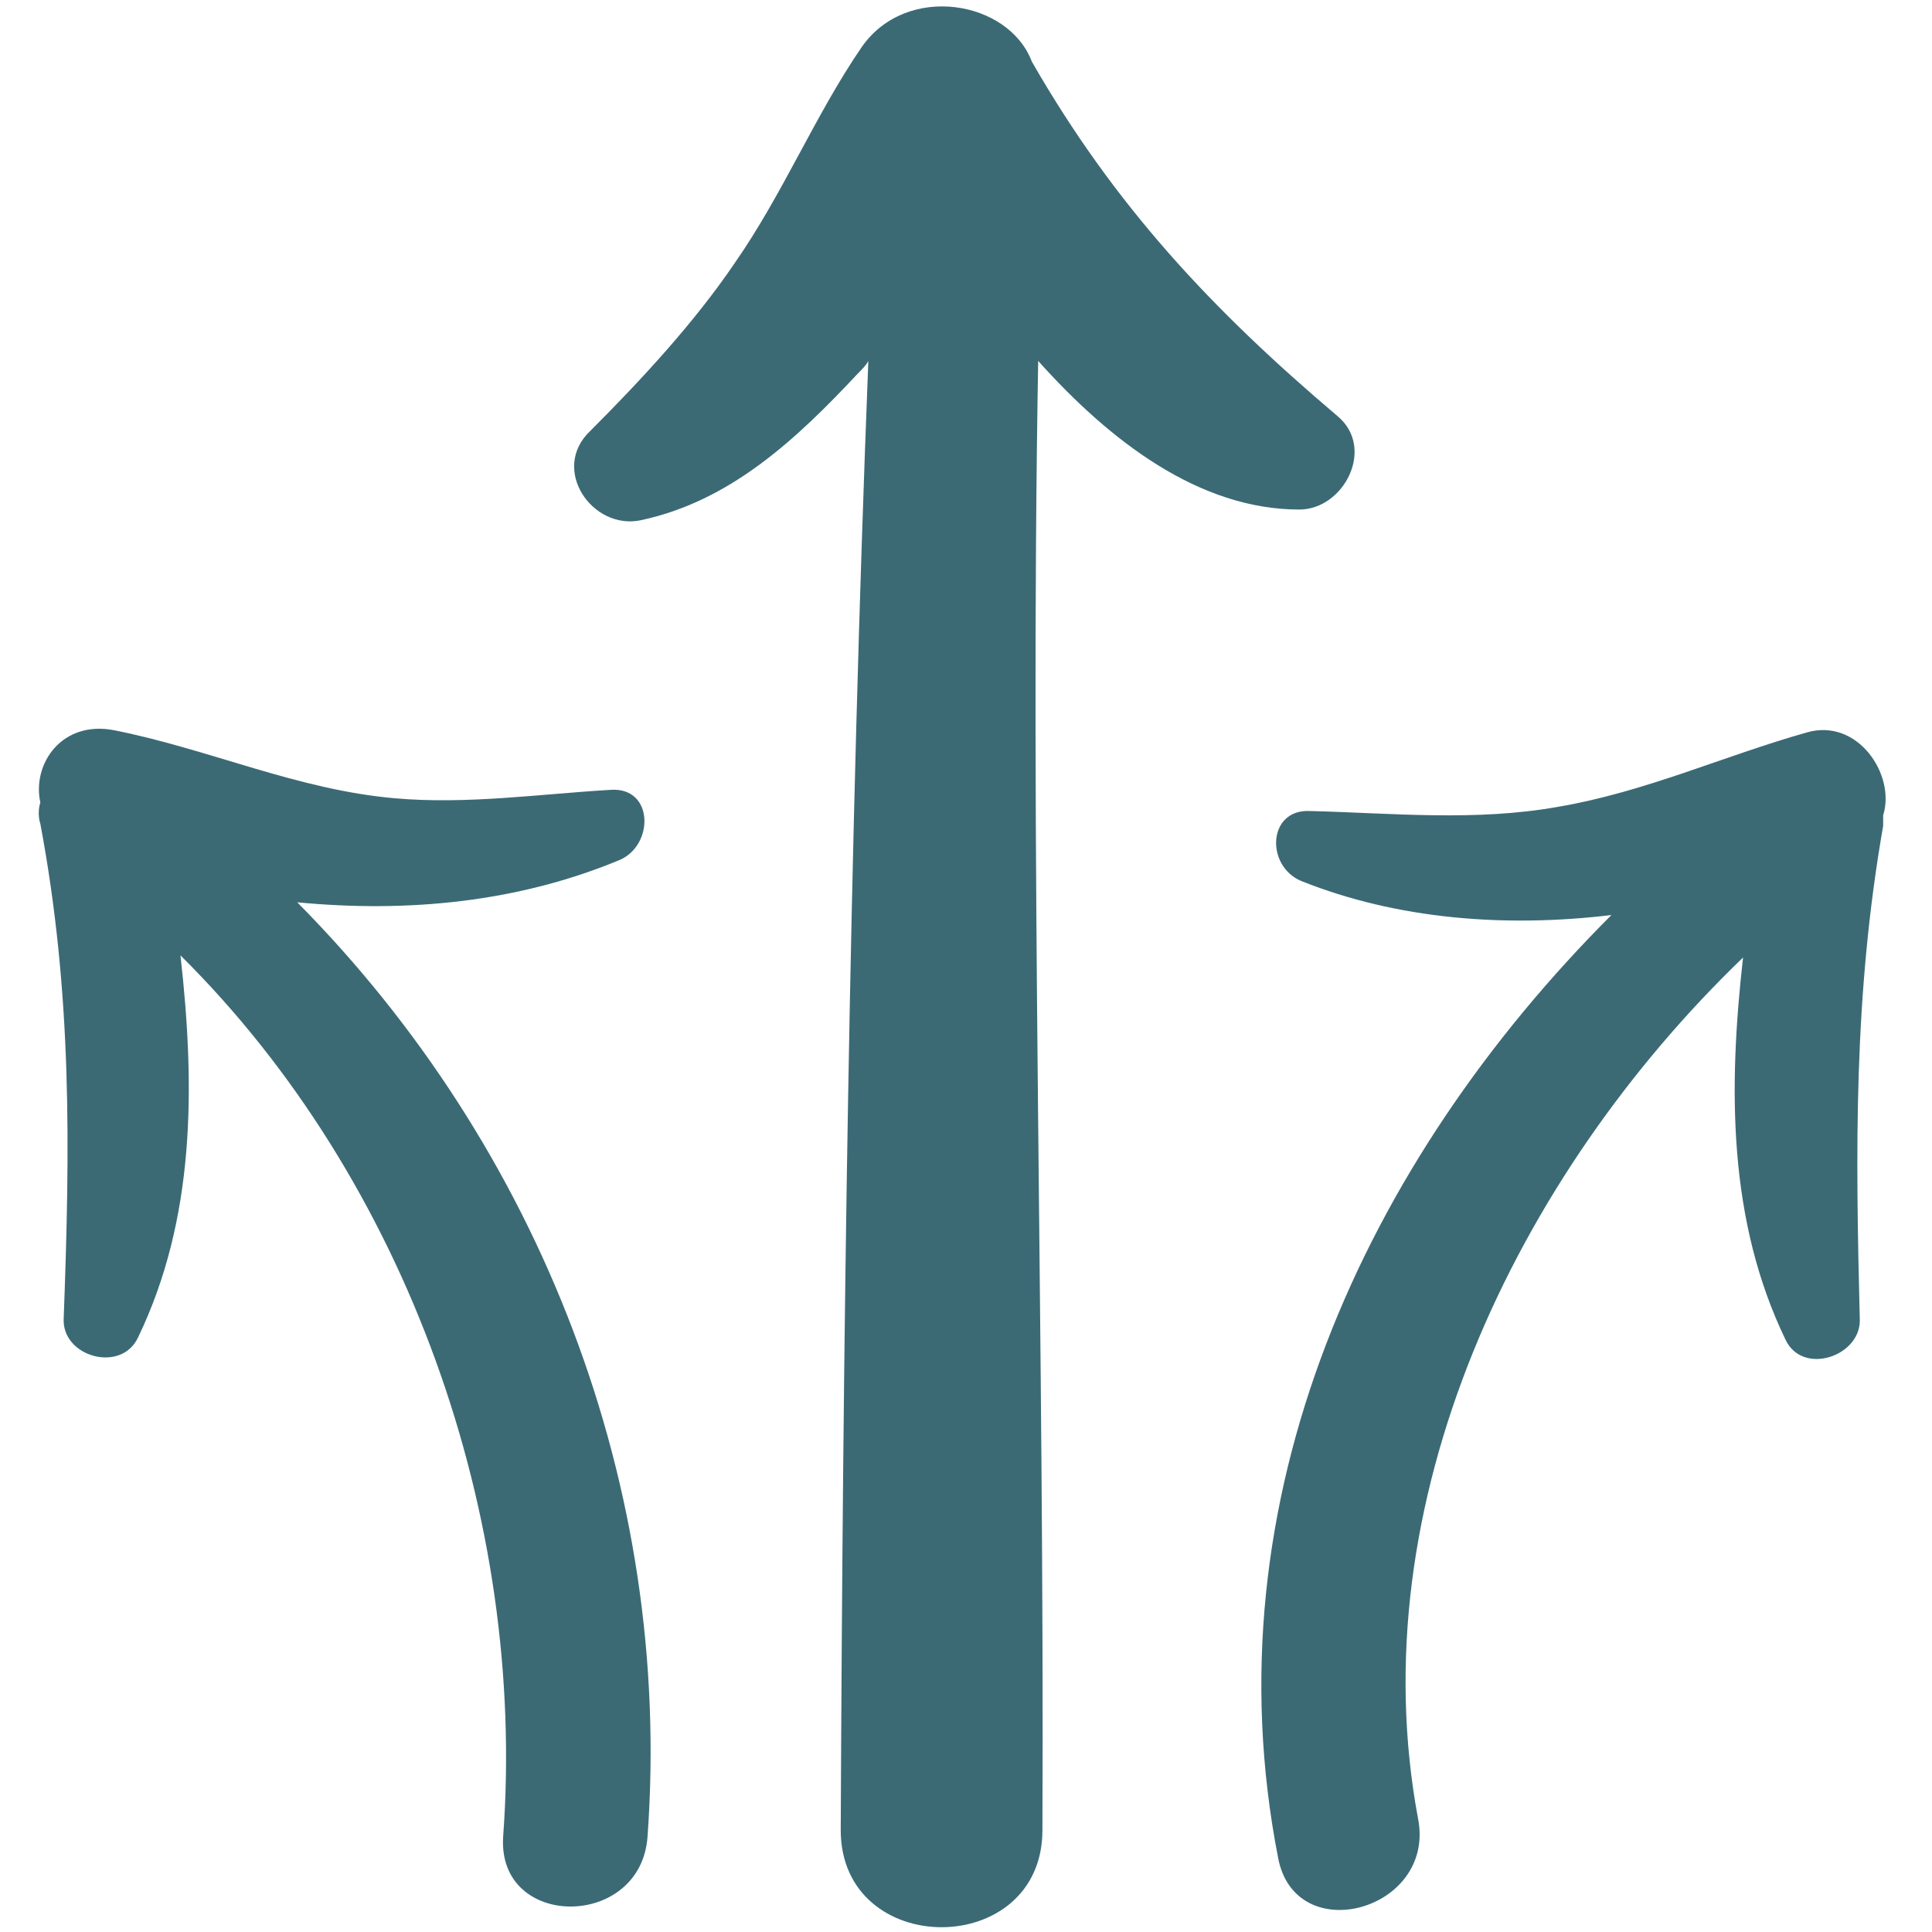 <?xml version="1.0" ?>

<svg width="800px" height="800px" viewBox="0 0 91 91" id="Layer_1" version="1.1" xml:space="preserve" xmlns="http://www.w3.org/2000/svg" xmlns:xlink="http://www.w3.org/1999/xlink">
<style type="text/css">
	.st0{fill:#3B6A75;}
</style>
<g>
<path class="st0" d="M61.2,24c2.1,0,3.6-2.9,1.8-4.4c-5.9-5-10.5-9.9-14.4-16.7c0,0,0,0,0,0c-1.1-2.9-5.9-3.7-8-0.7   c-2.2,3.2-3.7,6.9-6,10.2c-1.9,2.8-4.4,5.5-6.8,7.9c-1.9,1.8,0.1,4.7,2.4,4.2c4.2-0.9,7.3-3.8,10.2-6.9c0.2-0.2,0.4-0.4,0.5-0.6   c-0.9,23-1.2,46.1-1.3,69.2c0,6.1,9.5,6.1,9.5,0c0.1-23-0.6-46.1-0.2-69.2C52.3,20.8,56.5,24,61.2,24z"/>
<path class="st0" d="M29.2,40.5c1.6-0.7,1.6-3.4-0.4-3.3c-3.4,0.2-6.8,0.7-10.2,0.4c-4.6-0.4-8.7-2.3-13.2-3.2   c-2.5-0.5-3.9,1.6-3.5,3.4c-0.1,0.3-0.1,0.7,0,1c1.5,8,1.4,15.2,1.1,23.3c-0.1,1.8,2.7,2.6,3.5,0.9c2.7-5.6,2.7-11.8,2-18   c10.7,10.6,16.3,26.5,15.2,41.5c-0.3,4.4,6.5,4.4,6.8,0C31.7,70,25.4,54,14,42.5C19.2,43,24.4,42.5,29.2,40.5z"/>
<path class="st0" d="M85.1,34.5c-3.9,1.1-7.6,2.8-11.7,3.5c-3.9,0.7-7.8,0.3-11.7,0.2c-2-0.1-2.1,2.6-0.4,3.3   c4.5,1.8,9.6,2.2,14.6,1.6c-11.6,11.6-19,27.5-15.7,44.4c0.8,4.3,7.4,2.5,6.6-1.8c-2.8-14.9,4.6-30.3,15.3-40.6   c-0.7,6.2-0.7,12.4,2,18c0.8,1.7,3.5,0.8,3.5-0.9c-0.2-8-0.3-15.3,1.1-23.3c0-0.2,0-0.3,0-0.5C89.3,36.5,87.5,33.8,85.1,34.5z"/>
</g>
</svg>